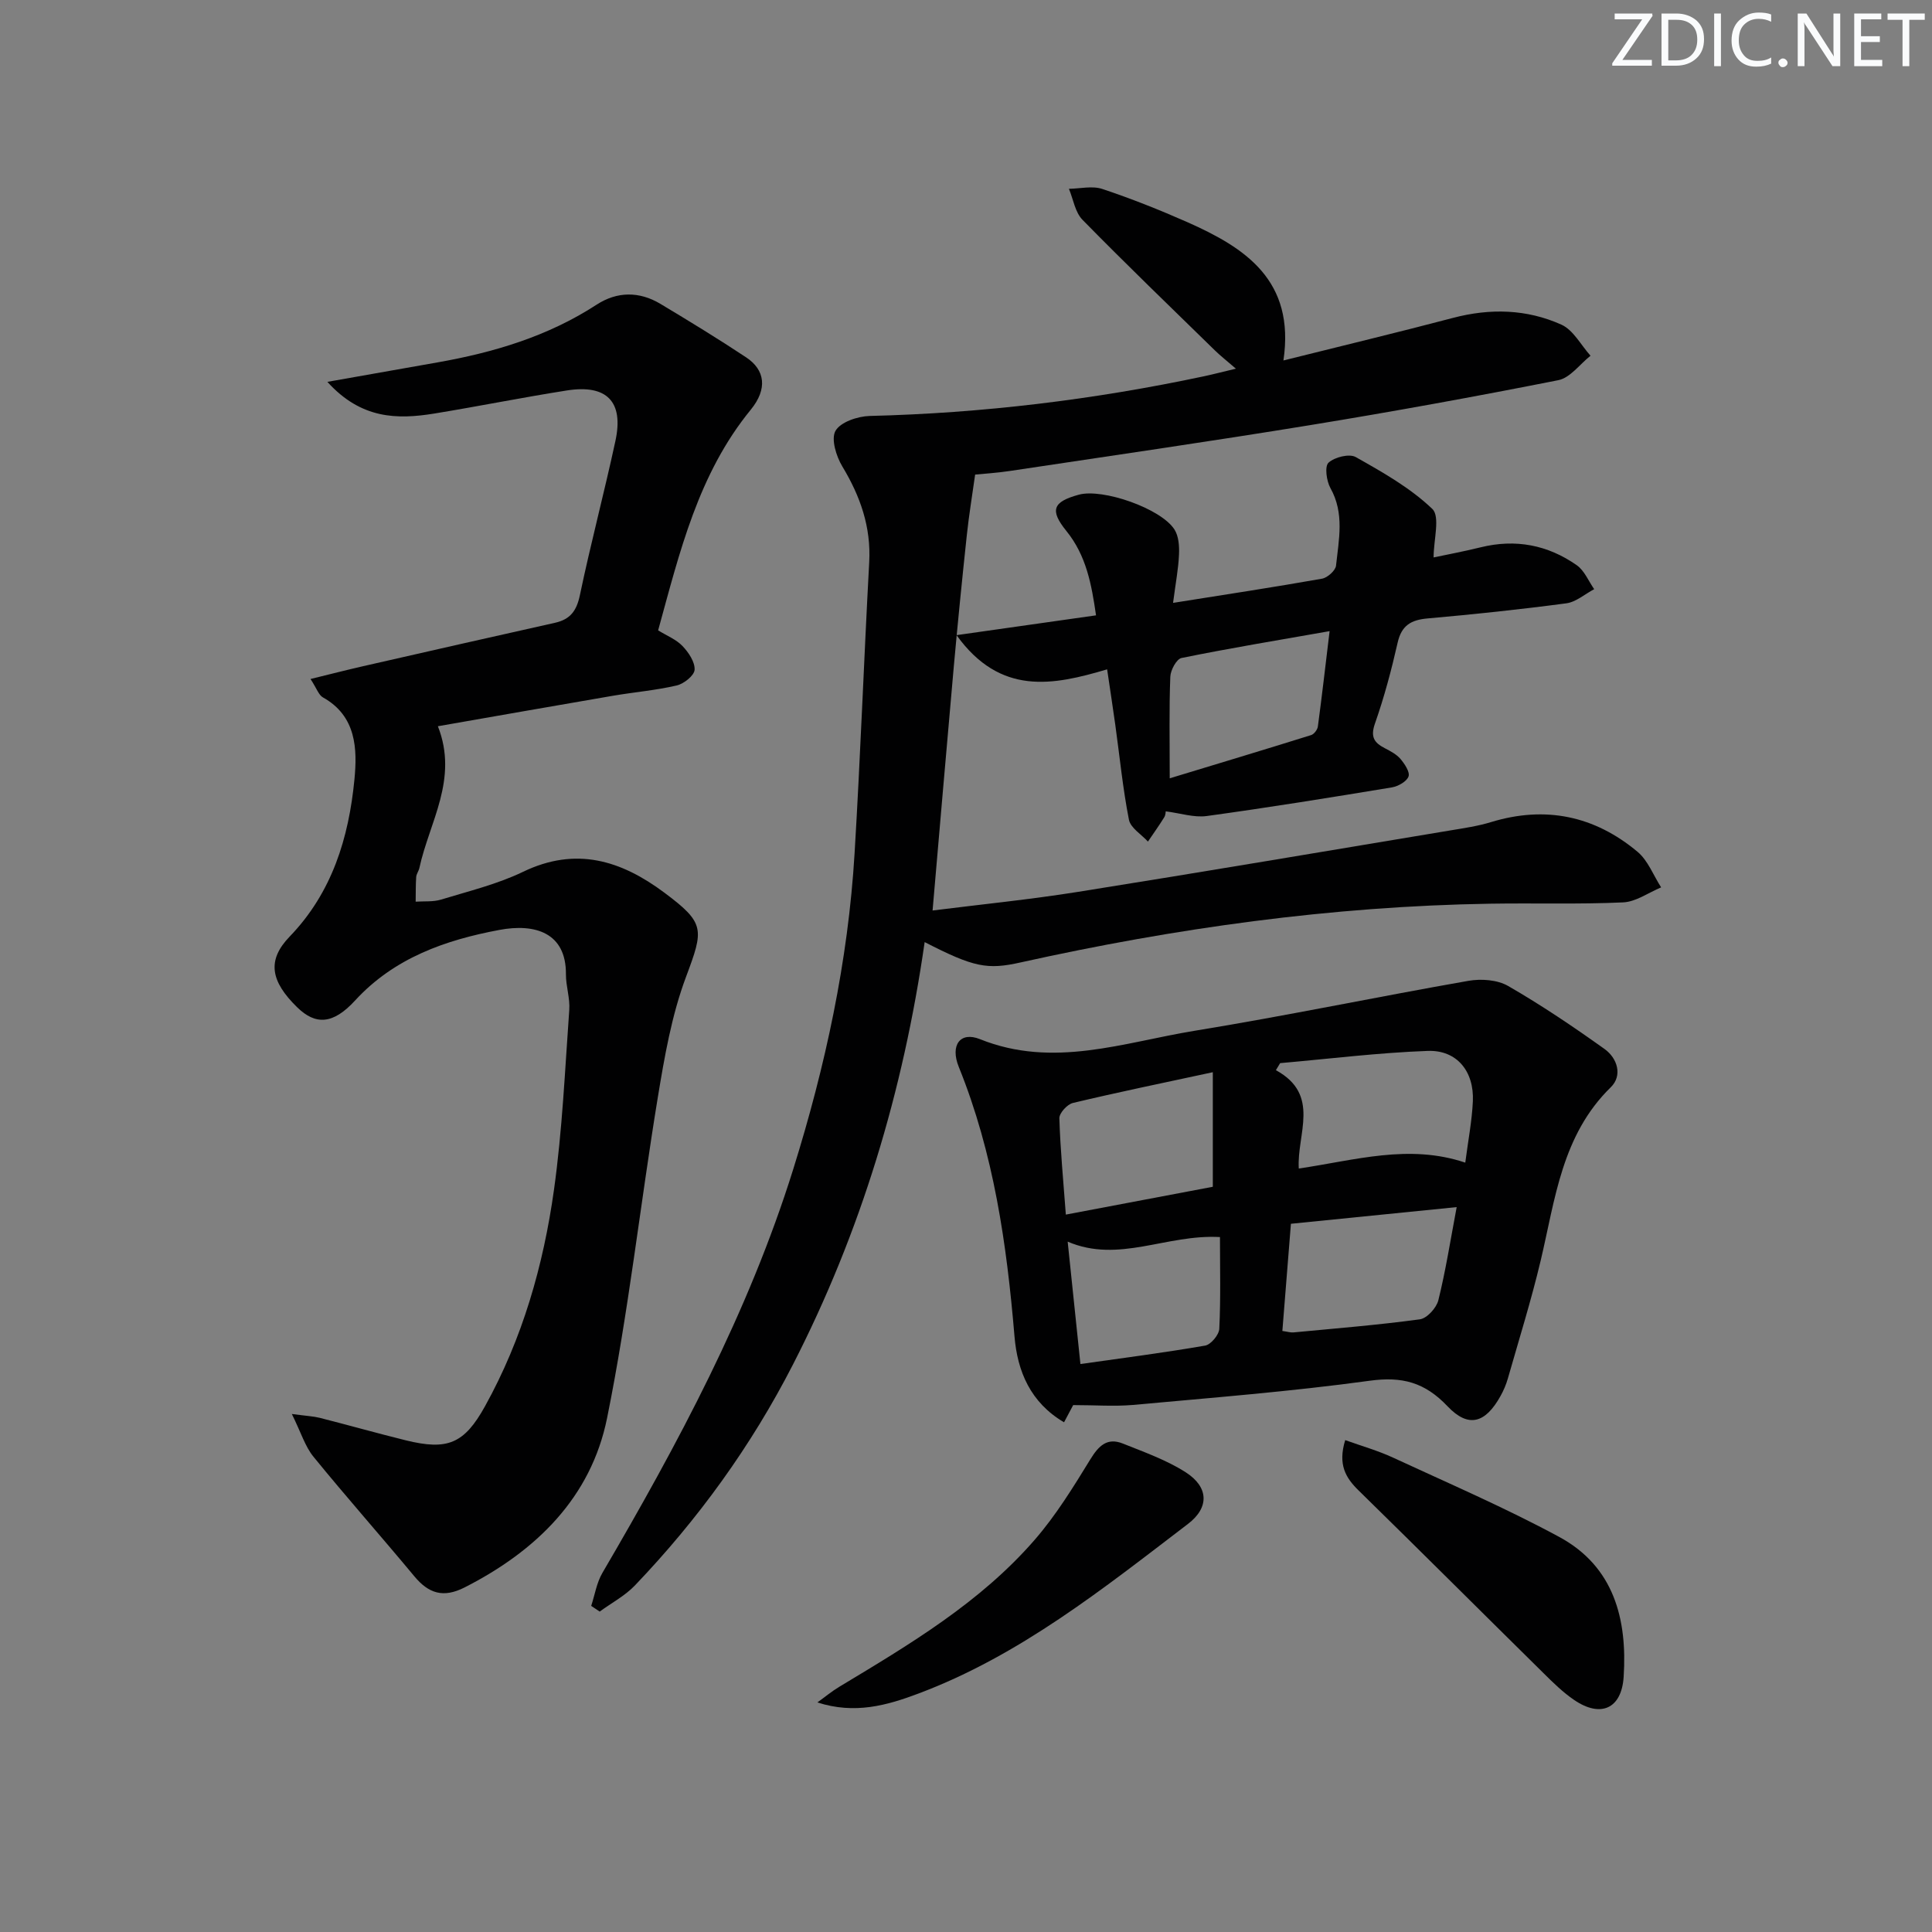 <svg enable-background="new 0 0 400 400" viewBox="0 0 400 400" xmlns="http://www.w3.org/2000/svg"><rect x="0" y="0" width="400" height="400" fill="#808080" stroke="none"/><g fill="#fafbfc"><path d="m342.2 3.2-6.3 9.2h6.1v1.2h-8.2v-.5l6.2-9.1h-5.7v-1.2h7.8v.4z"/><path d="m344 13.7v-10.9h3.1c1.6 0 3 .5 4.1 1.4 1.1 1 1.6 2.2 1.6 3.9s-.5 3-1.6 4-2.5 1.5-4.2 1.5h-3zm1.4-9.6v8.4h1.6c1.4 0 2.5-.4 3.2-1.1.8-.8 1.2-1.8 1.2-3.2s-.4-2.4-1.2-3.1-1.8-1-3.1-1z"/><path d="m356.3 2.8v10.9h-1.4v-10.9z"/><path d="m366.6 13.2c-.8.4-1.8.6-3 .6-1.6 0-2.8-.5-3.7-1.5s-1.4-2.3-1.4-3.9c0-1.7.5-3.2 1.6-4.2s2.4-1.6 4-1.6c1 0 1.9.1 2.6.4v1.5c-.8-.4-1.6-.6-2.6-.6-1.2 0-2.2.4-3 1.2s-1.1 1.9-1.1 3.3c0 1.3.4 2.3 1.1 3.1s1.6 1.1 2.8 1.1c1.1 0 2-.2 2.8-.7v1.3z"/><path d="m368.2 13c0-.3.1-.5.3-.6.2-.2.4-.3.6-.3.3 0 .5.1.7.3s.3.4.3.6-.1.5-.3.6c-.2.2-.4.3-.7.3s-.5-.1-.6-.3c-.2-.2-.3-.4-.3-.6z"/><path d="m381.1 13.7h-1.7l-5.5-8.4c-.2-.2-.3-.5-.4-.7 0 .2.1.8.1 1.5v7.6h-1.4v-10.9h1.8l5.3 8.3c.3.4.4.6.4.8 0-.3-.1-.8-.1-1.6v-7.5h1.4v10.9z"/><path d="m389.7 13.7h-5.8v-10.9h5.6v1.2h-4.2v3.5h3.9v1.2h-3.9v3.7h4.4z"/><path d="m398.4 4.1h-3.1v9.6h-1.4v-9.6h-3.1v-1.3h7.7v1.3z"/></g><path d="m191.44 195.05c-4.44 30.92-13.2 60.02-27.28 87.49-8.66 16.89-19.64 32.04-32.71 45.71-2.06 2.15-4.84 3.62-7.29 5.41-.59-.39-1.18-.78-1.76-1.18.75-2.28 1.13-4.78 2.31-6.81 15.63-26.72 30.25-53.92 39.53-83.63 6.65-21.3 11.35-43.03 12.69-65.34 1.21-20.09 1.94-40.2 3.03-60.3.4-7.31-1.85-13.66-5.56-19.82-1.27-2.1-2.38-5.7-1.42-7.38 1.04-1.82 4.58-3.01 7.06-3.08 23.34-.57 46.38-3.36 69.2-8.21 1.92-.41 3.83-.91 6.64-1.58-1.79-1.55-3.16-2.62-4.39-3.82-9.17-8.96-18.4-17.85-27.37-27-1.53-1.56-1.91-4.25-2.81-6.42 2.31-.03 4.83-.66 6.9.03 5.98 1.99 11.86 4.33 17.63 6.88 12.01 5.32 22.33 12.06 19.88 28.63 12.33-3.08 23.75-5.82 35.1-8.81 7.69-2.03 15.28-1.83 22.44 1.39 2.48 1.11 4.05 4.23 6.04 6.44-2.21 1.74-4.2 4.57-6.66 5.06-17.1 3.39-34.25 6.51-51.46 9.32-20.64 3.37-41.34 6.36-62.03 9.47-2.78.42-5.59.59-7.26.76-.62 4.43-1.29 8.47-1.72 12.53-.97 9.08-1.88 18.16-2.7 27.25-1.49 16.65-2.9 33.32-4.39 50.47 9.9-1.25 20.08-2.26 30.18-3.87 25.73-4.1 51.43-8.45 77.13-12.73 2.78-.46 5.61-.88 8.3-1.7 11.27-3.44 21.44-1.31 30.35 6.15 2.16 1.81 3.28 4.88 4.88 7.36-2.62 1.09-5.21 2.99-7.88 3.11-9.15.42-18.33.12-27.49.27-32.85.53-65.21 5.05-97.24 12.16-6.91 1.55-9.69 1.02-19.87-4.21z" fill="#010102"/><path d="m67.78 79.06c8.47-1.5 15.61-2.77 22.75-4.02 11.69-2.06 22.9-5.4 32.99-11.96 4.24-2.76 8.84-2.79 13.21-.17 5.99 3.59 11.95 7.23 17.77 11.09 3.88 2.58 4.47 6.49.95 10.81-10.91 13.33-14.72 29.49-19.19 45.7 1.79 1.11 3.74 1.87 5.05 3.25 1.26 1.32 2.59 3.3 2.5 4.91-.07 1.19-2.22 2.91-3.71 3.25-4.33 1.01-8.8 1.38-13.2 2.13-11.91 2.04-23.8 4.14-36.24 6.31 4.31 10.96-1.78 19.84-3.83 29.34-.14.64-.61 1.23-.66 1.86-.12 1.7-.08 3.41-.11 5.12 1.76-.12 3.62.07 5.26-.43 5.72-1.75 11.64-3.18 16.99-5.76 10.93-5.26 20.26-2.37 29.23 4.32 8.49 6.34 8.18 7.57 4.49 17.45-2.98 7.96-4.46 16.57-5.85 25.02-3.63 22.08-6.05 44.4-10.49 66.31-3.32 16.43-14.65 27.52-29.5 35.07-4.38 2.23-7.43 1.28-10.41-2.31-6.9-8.3-14.06-16.38-20.88-24.75-1.74-2.13-2.57-5-4.48-8.85 3.06.41 4.46.47 5.79.8 5.94 1.51 11.84 3.18 17.79 4.65 8.64 2.13 12.1.74 16.42-7.06 7.75-13.97 12.09-29.16 14.28-44.84 1.72-12.31 2.27-24.79 3.16-37.21.18-2.44-.71-4.93-.69-7.4.05-8.61-6.42-10.54-13.77-9.16-11.13 2.08-21.77 5.77-29.89 14.62-4.59 5-8.2 5.08-11.96 1.42-5.59-5.45-6.29-9.78-1.58-14.66 8.8-9.12 12.24-20.47 13.41-32.51.61-6.29.43-13.14-6.52-17.01-.88-.49-1.28-1.84-2.57-3.81 4.01-.98 7.42-1.86 10.84-2.64 13.25-3.02 26.51-6.04 39.78-9 3.17-.71 4.47-2.48 5.15-5.72 2.24-10.7 5.06-21.27 7.36-31.95 1.75-8.11-1.78-11.73-10.05-10.43-9.17 1.44-18.28 3.28-27.45 4.78-7.71 1.25-15.15 1.16-22.14-6.56z" fill="#010102"/><path d="m222.19 290.91c-.26.5-.94 1.78-1.89 3.56-6.98-4.1-9.66-10.58-10.26-17.79-1.6-19.09-4.29-37.89-11.54-55.8-1.81-4.48.29-7.39 4.4-5.73 15.19 6.11 29.77.65 44.44-1.74 18.96-3.09 37.77-7.03 56.69-10.34 2.64-.46 5.99-.22 8.22 1.07 6.87 3.96 13.48 8.42 19.95 13.04 2.67 1.91 3.77 5.5 1.3 7.92-10.15 9.91-11.5 23.14-14.51 35.85-1.95 8.22-4.48 16.31-6.8 24.44-.36 1.26-.89 2.51-1.53 3.65-3.12 5.61-6.62 6.69-10.96 2.12-4.7-4.96-9.39-6.22-16.14-5.29-16.26 2.23-32.66 3.51-49.02 5.01-3.89.33-7.86.03-12.35.03zm42.85-70.8c-.29.49-.59.97-.88 1.46 9.35 5.09 4.29 13.25 4.74 20.36 11.65-1.71 22.79-5.15 34.47-1.22.58-4.51 1.38-8.59 1.57-12.7.28-6.21-3.32-10.66-9.37-10.43-10.2.37-20.36 1.64-30.53 2.53zm-13.94 1.88c-10.59 2.28-19.82 4.18-28.98 6.37-1.16.28-2.82 2.1-2.79 3.16.19 6.4.81 12.8 1.34 19.95 10.76-2.04 20.9-3.96 30.43-5.76 0-8.1 0-15.42 0-23.72zm50.49 27.93c-11.97 1.2-22.98 2.31-34.32 3.45-.61 7.61-1.18 14.8-1.77 22.19 1.07.15 1.71.36 2.32.3 8.73-.83 17.47-1.53 26.15-2.71 1.47-.2 3.42-2.35 3.82-3.93 1.51-6.08 2.48-12.29 3.8-19.3zm-49.01 6.2c-11.15-.62-20.92 5.49-31.53.95.92 8.81 1.77 16.97 2.64 25.34 8.79-1.25 17.34-2.35 25.83-3.82 1.18-.21 2.86-2.23 2.92-3.47.31-6.27.14-12.56.14-19z" fill="#010102"/><path d="m242.87 124.82c10.93-1.74 20.91-3.25 30.84-5.01 1.13-.2 2.79-1.68 2.9-2.7.57-5.38 1.78-10.82-1.16-16.06-.82-1.47-1.22-4.49-.4-5.25 1.26-1.16 4.31-1.92 5.64-1.17 5.57 3.14 11.29 6.37 15.85 10.73 1.67 1.6.27 6.41.27 10.05 2.4-.51 6.09-1.2 9.72-2.09 7.23-1.79 13.92-.51 19.93 3.71 1.58 1.11 2.42 3.27 3.6 4.95-1.92 1.01-3.75 2.66-5.77 2.93-9.54 1.27-19.13 2.28-28.72 3.13-3.4.3-5.39 1.42-6.2 5-1.28 5.65-2.78 11.29-4.7 16.76-.96 2.75-.19 3.96 2.03 5.1 1.17.61 2.44 1.27 3.26 2.24.86 1.02 1.99 2.71 1.66 3.62-.38 1.05-2.15 2.04-3.44 2.26-12.76 2.11-25.53 4.17-38.34 5.93-2.64.36-5.46-.59-8.49-.97-.01.05-.01.74-.31 1.23-1.06 1.71-2.24 3.36-3.37 5.03-1.37-1.5-3.61-2.83-3.94-4.54-1.27-6.47-1.91-13.07-2.82-19.62-.5-3.58-1.05-7.15-1.69-11.5-11.19 3.32-22.09 5.53-31.18-7.08 10.16-1.44 19.19-2.73 28.88-4.1-.92-6.38-2-12.36-6.14-17.47-3.48-4.3-2.82-6.04 2.58-7.51 4.93-1.35 17.02 2.85 19.8 7.21.88 1.38 1.02 3.45.94 5.18-.12 2.92-.69 5.84-1.23 10.01zm-.69 36.32c9.86-2.99 19.58-5.92 29.28-8.95.6-.19 1.3-1.11 1.39-1.77.85-6.32 1.57-12.66 2.43-19.75-10.86 1.91-20.79 3.55-30.66 5.56-1.03.21-2.27 2.51-2.32 3.88-.26 6.59-.12 13.19-.12 21.03z" fill="#010102"/><path d="m278.51 298.16c3.48 1.25 6.78 2.18 9.85 3.6 11.55 5.35 23.28 10.4 34.47 16.45 11.31 6.12 14.11 17 13.33 28.97-.43 6.6-4.75 8.53-10.25 4.78-2.31-1.57-4.35-3.58-6.35-5.56-12.77-12.59-25.46-25.27-38.27-37.81-2.69-2.63-4.33-5.36-2.78-10.43z" fill="#010102"/><path d="m169.23 352.47c1.52-1.09 2.97-2.3 4.57-3.26 14.54-8.75 29.17-17.44 40.44-30.43 4.4-5.07 7.98-10.9 11.51-16.65 1.73-2.82 3.49-4.55 6.72-3.26 4.44 1.78 9.05 3.41 13.03 5.96 4.75 3.05 4.92 7.28.46 10.68-17.54 13.39-34.83 27.25-55.83 35.13-6.51 2.45-13.16 4.33-20.9 1.83z" fill="#010102"/></svg>